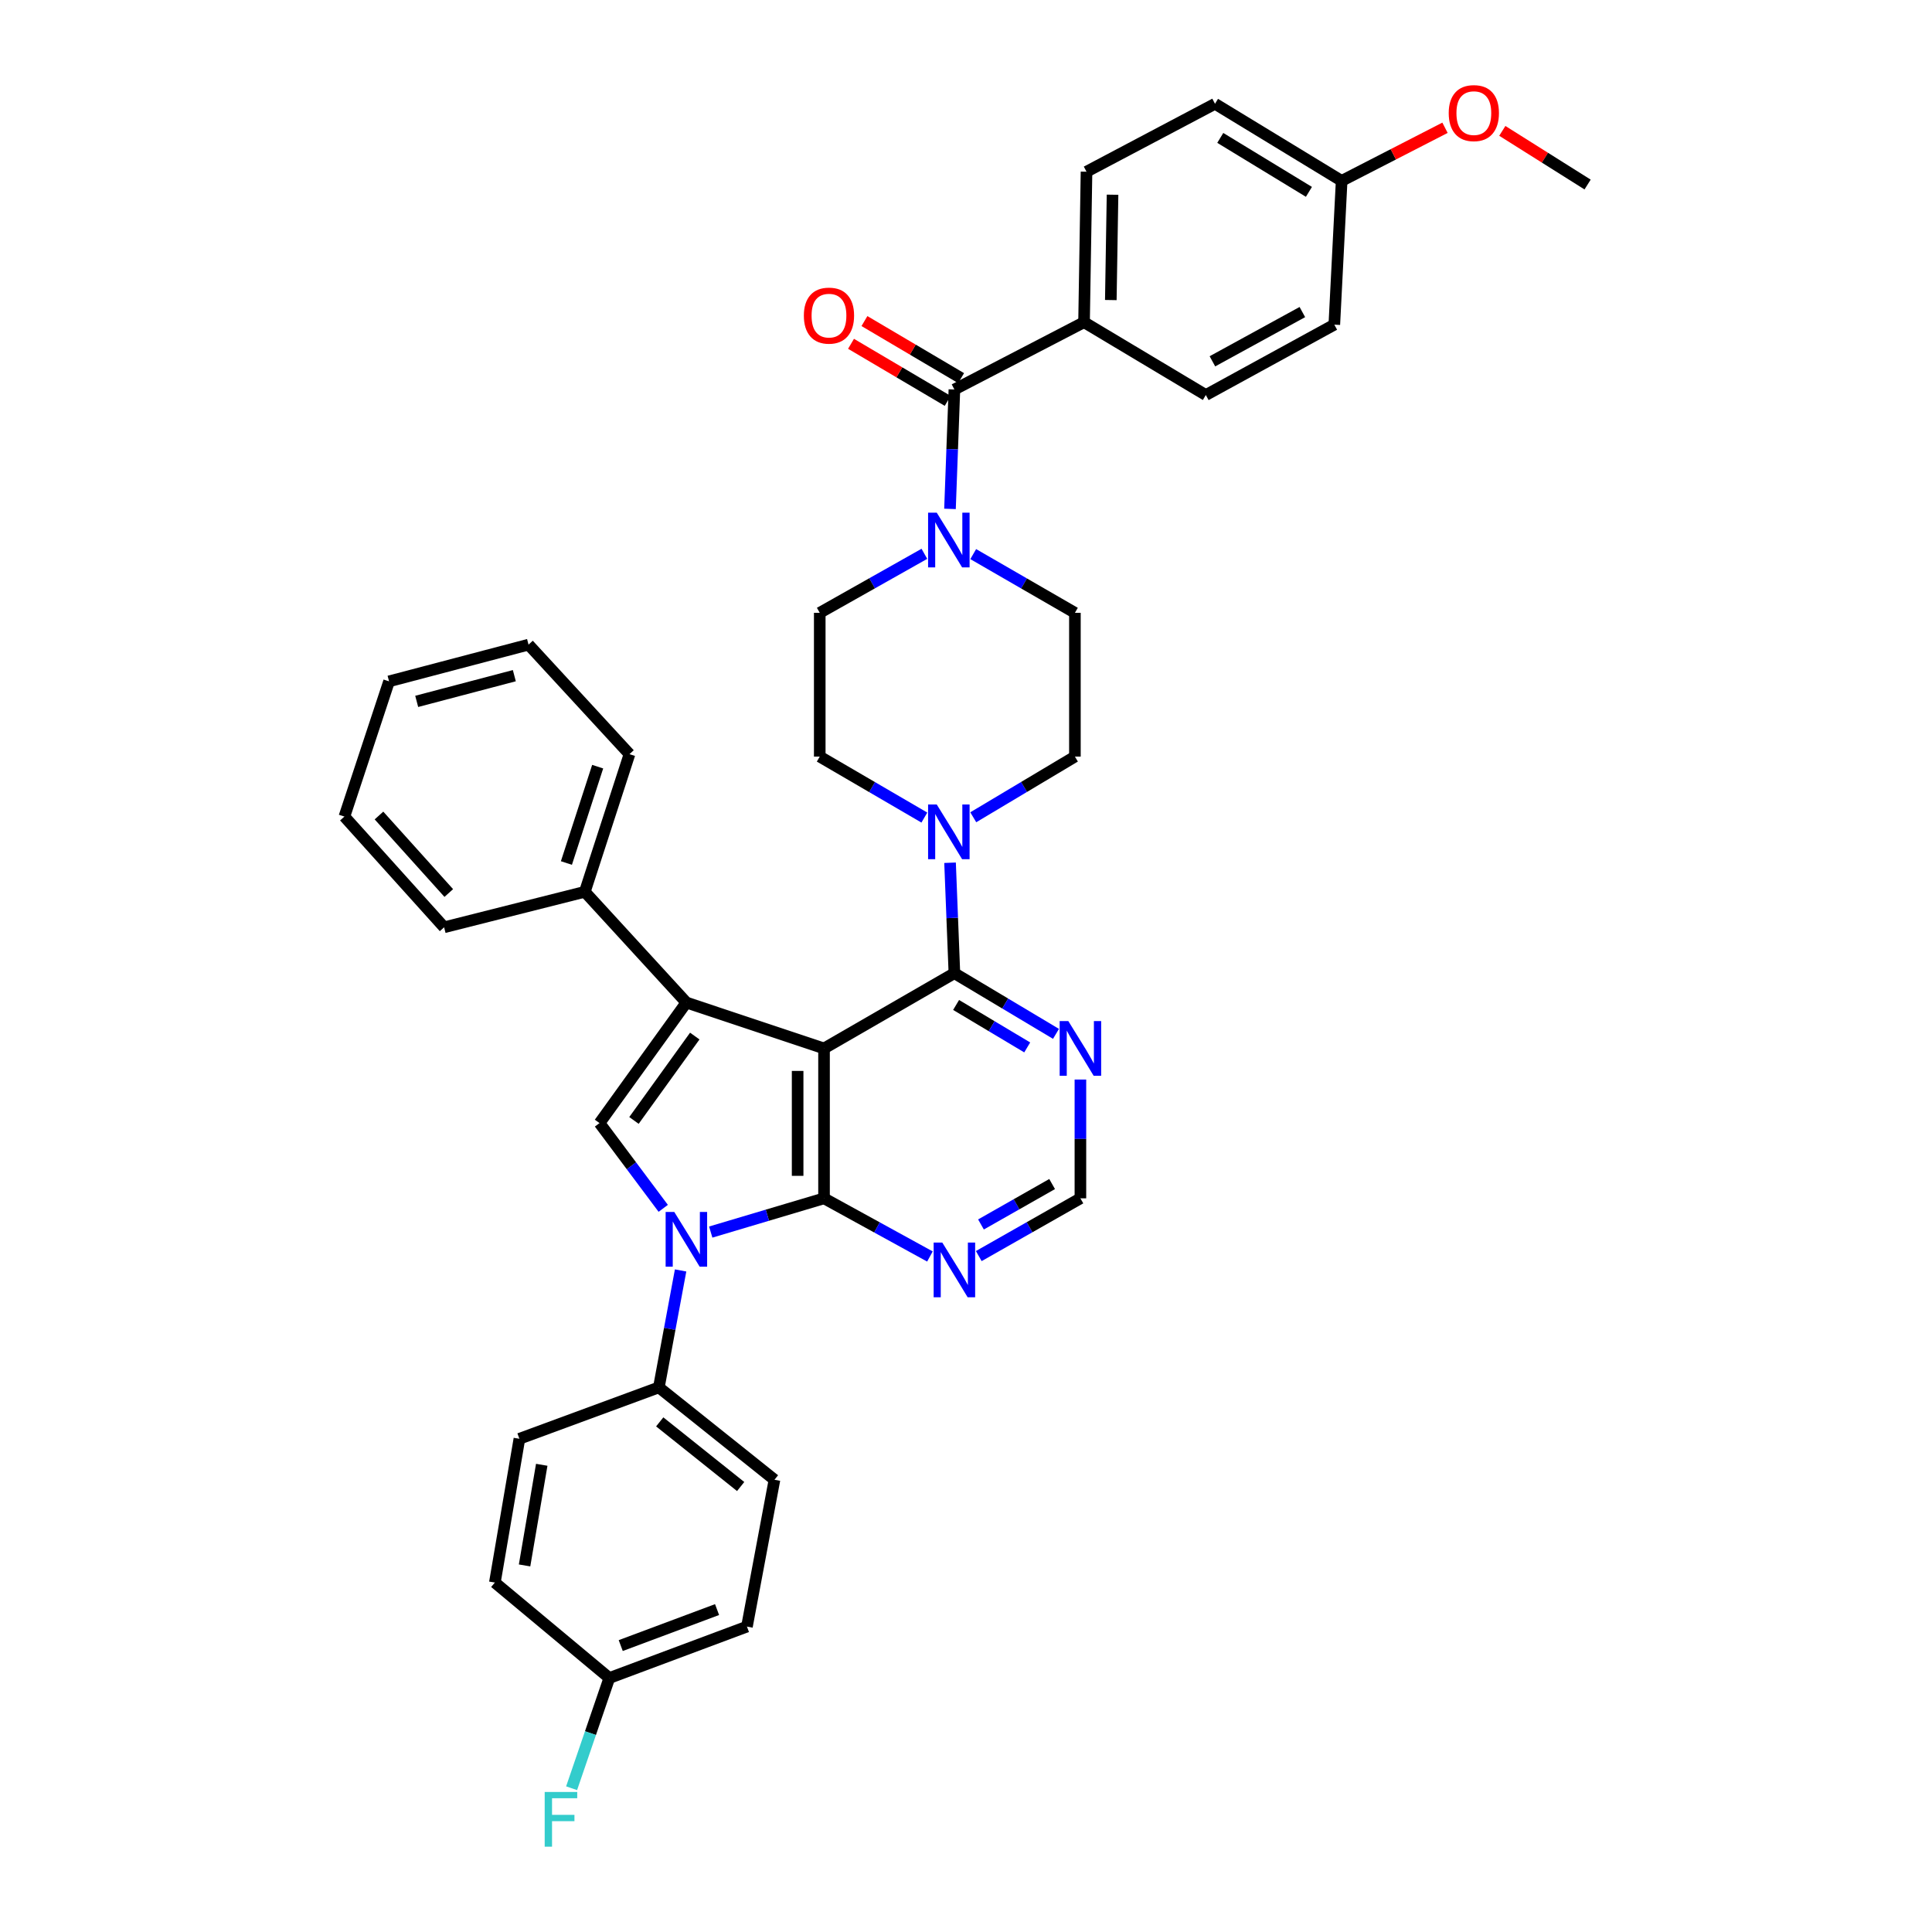 <?xml version='1.0' encoding='iso-8859-1'?>
<svg version='1.1' baseProfile='full'
              xmlns='http://www.w3.org/2000/svg'
                      xmlns:rdkit='http://www.rdkit.org/xml'
                      xmlns:xlink='http://www.w3.org/1999/xlink'
                  xml:space='preserve'
width='1000px' height='1000px' viewBox='0 0 1000 1000'>
<!-- END OF HEADER -->
<rect style='opacity:1.0;fill:#FFFFFF;stroke:none' width='1000' height='1000' x='0' y='0'> </rect>
<path class='bond-0' d='M 426.517,542.671 L 426.517,620.253' style='fill:none;fill-rule:evenodd;stroke:#000000;stroke-width:6px;stroke-linecap:butt;stroke-linejoin:miter;stroke-opacity:1' />
<path class='bond-0' d='M 412.853,554.308 L 412.853,608.616' style='fill:none;fill-rule:evenodd;stroke:#000000;stroke-width:6px;stroke-linecap:butt;stroke-linejoin:miter;stroke-opacity:1' />
<path class='bond-1' d='M 426.517,542.671 L 355.273,518.918' style='fill:none;fill-rule:evenodd;stroke:#000000;stroke-width:6px;stroke-linecap:butt;stroke-linejoin:miter;stroke-opacity:1' />
<path class='bond-4' d='M 426.517,542.671 L 493.995,503.72' style='fill:none;fill-rule:evenodd;stroke:#000000;stroke-width:6px;stroke-linecap:butt;stroke-linejoin:miter;stroke-opacity:1' />
<path class='bond-2' d='M 426.517,620.253 L 397.194,628.986' style='fill:none;fill-rule:evenodd;stroke:#000000;stroke-width:6px;stroke-linecap:butt;stroke-linejoin:miter;stroke-opacity:1' />
<path class='bond-2' d='M 397.194,628.986 L 367.872,637.719' style='fill:none;fill-rule:evenodd;stroke:#0000FF;stroke-width:6px;stroke-linecap:butt;stroke-linejoin:miter;stroke-opacity:1' />
<path class='bond-8' d='M 426.517,620.253 L 453.924,635.306' style='fill:none;fill-rule:evenodd;stroke:#000000;stroke-width:6px;stroke-linecap:butt;stroke-linejoin:miter;stroke-opacity:1' />
<path class='bond-8' d='M 453.924,635.306 L 481.331,650.358' style='fill:none;fill-rule:evenodd;stroke:#0000FF;stroke-width:6px;stroke-linecap:butt;stroke-linejoin:miter;stroke-opacity:1' />
<path class='bond-3' d='M 355.273,518.918 L 310.31,581.31' style='fill:none;fill-rule:evenodd;stroke:#000000;stroke-width:6px;stroke-linecap:butt;stroke-linejoin:miter;stroke-opacity:1' />
<path class='bond-3' d='M 359.614,536.266 L 328.14,579.94' style='fill:none;fill-rule:evenodd;stroke:#000000;stroke-width:6px;stroke-linecap:butt;stroke-linejoin:miter;stroke-opacity:1' />
<path class='bond-13' d='M 355.273,518.918 L 302.704,461.597' style='fill:none;fill-rule:evenodd;stroke:#000000;stroke-width:6px;stroke-linecap:butt;stroke-linejoin:miter;stroke-opacity:1' />
<path class='bond-10' d='M 352.278,657.58 L 346.651,687.846' style='fill:none;fill-rule:evenodd;stroke:#0000FF;stroke-width:6px;stroke-linecap:butt;stroke-linejoin:miter;stroke-opacity:1' />
<path class='bond-10' d='M 346.651,687.846 L 341.024,718.112' style='fill:none;fill-rule:evenodd;stroke:#000000;stroke-width:6px;stroke-linecap:butt;stroke-linejoin:miter;stroke-opacity:1' />
<path class='bond-37' d='M 343.287,625.433 L 326.799,603.372' style='fill:none;fill-rule:evenodd;stroke:#0000FF;stroke-width:6px;stroke-linecap:butt;stroke-linejoin:miter;stroke-opacity:1' />
<path class='bond-37' d='M 326.799,603.372 L 310.31,581.31' style='fill:none;fill-rule:evenodd;stroke:#000000;stroke-width:6px;stroke-linecap:butt;stroke-linejoin:miter;stroke-opacity:1' />
<path class='bond-5' d='M 493.995,503.72 L 492.871,475.137' style='fill:none;fill-rule:evenodd;stroke:#000000;stroke-width:6px;stroke-linecap:butt;stroke-linejoin:miter;stroke-opacity:1' />
<path class='bond-5' d='M 492.871,475.137 L 491.747,446.554' style='fill:none;fill-rule:evenodd;stroke:#0000FF;stroke-width:6px;stroke-linecap:butt;stroke-linejoin:miter;stroke-opacity:1' />
<path class='bond-9' d='M 493.995,503.72 L 520.288,519.422' style='fill:none;fill-rule:evenodd;stroke:#000000;stroke-width:6px;stroke-linecap:butt;stroke-linejoin:miter;stroke-opacity:1' />
<path class='bond-9' d='M 520.288,519.422 L 546.58,535.123' style='fill:none;fill-rule:evenodd;stroke:#0000FF;stroke-width:6px;stroke-linecap:butt;stroke-linejoin:miter;stroke-opacity:1' />
<path class='bond-9' d='M 494.877,520.162 L 513.282,531.153' style='fill:none;fill-rule:evenodd;stroke:#000000;stroke-width:6px;stroke-linecap:butt;stroke-linejoin:miter;stroke-opacity:1' />
<path class='bond-9' d='M 513.282,531.153 L 531.686,542.144' style='fill:none;fill-rule:evenodd;stroke:#0000FF;stroke-width:6px;stroke-linecap:butt;stroke-linejoin:miter;stroke-opacity:1' />
<path class='bond-14' d='M 503.758,423.019 L 530.065,407.316' style='fill:none;fill-rule:evenodd;stroke:#0000FF;stroke-width:6px;stroke-linecap:butt;stroke-linejoin:miter;stroke-opacity:1' />
<path class='bond-14' d='M 530.065,407.316 L 556.372,391.613' style='fill:none;fill-rule:evenodd;stroke:#000000;stroke-width:6px;stroke-linecap:butt;stroke-linejoin:miter;stroke-opacity:1' />
<path class='bond-15' d='M 478.445,423.176 L 451.372,407.394' style='fill:none;fill-rule:evenodd;stroke:#0000FF;stroke-width:6px;stroke-linecap:butt;stroke-linejoin:miter;stroke-opacity:1' />
<path class='bond-15' d='M 451.372,407.394 L 424.3,391.613' style='fill:none;fill-rule:evenodd;stroke:#000000;stroke-width:6px;stroke-linecap:butt;stroke-linejoin:miter;stroke-opacity:1' />
<path class='bond-6' d='M 493.995,201.605 L 492.854,232.504' style='fill:none;fill-rule:evenodd;stroke:#000000;stroke-width:6px;stroke-linecap:butt;stroke-linejoin:miter;stroke-opacity:1' />
<path class='bond-6' d='M 492.854,232.504 L 491.713,263.404' style='fill:none;fill-rule:evenodd;stroke:#0000FF;stroke-width:6px;stroke-linecap:butt;stroke-linejoin:miter;stroke-opacity:1' />
<path class='bond-12' d='M 493.995,201.605 L 561.102,166.768' style='fill:none;fill-rule:evenodd;stroke:#000000;stroke-width:6px;stroke-linecap:butt;stroke-linejoin:miter;stroke-opacity:1' />
<path class='bond-18' d='M 497.468,195.721 L 472.45,180.954' style='fill:none;fill-rule:evenodd;stroke:#000000;stroke-width:6px;stroke-linecap:butt;stroke-linejoin:miter;stroke-opacity:1' />
<path class='bond-18' d='M 472.45,180.954 L 447.433,166.186' style='fill:none;fill-rule:evenodd;stroke:#FF0000;stroke-width:6px;stroke-linecap:butt;stroke-linejoin:miter;stroke-opacity:1' />
<path class='bond-18' d='M 490.522,207.488 L 465.505,192.721' style='fill:none;fill-rule:evenodd;stroke:#000000;stroke-width:6px;stroke-linecap:butt;stroke-linejoin:miter;stroke-opacity:1' />
<path class='bond-18' d='M 465.505,192.721 L 440.487,177.954' style='fill:none;fill-rule:evenodd;stroke:#FF0000;stroke-width:6px;stroke-linecap:butt;stroke-linejoin:miter;stroke-opacity:1' />
<path class='bond-7' d='M 478.46,286.652 L 451.38,301.924' style='fill:none;fill-rule:evenodd;stroke:#0000FF;stroke-width:6px;stroke-linecap:butt;stroke-linejoin:miter;stroke-opacity:1' />
<path class='bond-7' d='M 451.38,301.924 L 424.3,317.196' style='fill:none;fill-rule:evenodd;stroke:#000000;stroke-width:6px;stroke-linecap:butt;stroke-linejoin:miter;stroke-opacity:1' />
<path class='bond-39' d='M 503.742,286.803 L 530.057,302' style='fill:none;fill-rule:evenodd;stroke:#0000FF;stroke-width:6px;stroke-linecap:butt;stroke-linejoin:miter;stroke-opacity:1' />
<path class='bond-39' d='M 530.057,302 L 556.372,317.196' style='fill:none;fill-rule:evenodd;stroke:#000000;stroke-width:6px;stroke-linecap:butt;stroke-linejoin:miter;stroke-opacity:1' />
<path class='bond-38' d='M 506.611,650.145 L 532.915,635.199' style='fill:none;fill-rule:evenodd;stroke:#0000FF;stroke-width:6px;stroke-linecap:butt;stroke-linejoin:miter;stroke-opacity:1' />
<path class='bond-38' d='M 532.915,635.199 L 559.219,620.253' style='fill:none;fill-rule:evenodd;stroke:#000000;stroke-width:6px;stroke-linecap:butt;stroke-linejoin:miter;stroke-opacity:1' />
<path class='bond-38' d='M 507.752,633.781 L 526.165,623.319' style='fill:none;fill-rule:evenodd;stroke:#0000FF;stroke-width:6px;stroke-linecap:butt;stroke-linejoin:miter;stroke-opacity:1' />
<path class='bond-38' d='M 526.165,623.319 L 544.577,612.857' style='fill:none;fill-rule:evenodd;stroke:#000000;stroke-width:6px;stroke-linecap:butt;stroke-linejoin:miter;stroke-opacity:1' />
<path class='bond-11' d='M 559.219,558.77 L 559.219,589.512' style='fill:none;fill-rule:evenodd;stroke:#0000FF;stroke-width:6px;stroke-linecap:butt;stroke-linejoin:miter;stroke-opacity:1' />
<path class='bond-11' d='M 559.219,589.512 L 559.219,620.253' style='fill:none;fill-rule:evenodd;stroke:#000000;stroke-width:6px;stroke-linecap:butt;stroke-linejoin:miter;stroke-opacity:1' />
<path class='bond-19' d='M 341.024,718.112 L 400.866,765.921' style='fill:none;fill-rule:evenodd;stroke:#000000;stroke-width:6px;stroke-linecap:butt;stroke-linejoin:miter;stroke-opacity:1' />
<path class='bond-19' d='M 341.472,735.959 L 383.361,769.425' style='fill:none;fill-rule:evenodd;stroke:#000000;stroke-width:6px;stroke-linecap:butt;stroke-linejoin:miter;stroke-opacity:1' />
<path class='bond-20' d='M 341.024,718.112 L 268.84,744.711' style='fill:none;fill-rule:evenodd;stroke:#000000;stroke-width:6px;stroke-linecap:butt;stroke-linejoin:miter;stroke-opacity:1' />
<path class='bond-21' d='M 561.102,166.768 L 562.377,88.875' style='fill:none;fill-rule:evenodd;stroke:#000000;stroke-width:6px;stroke-linecap:butt;stroke-linejoin:miter;stroke-opacity:1' />
<path class='bond-21' d='M 574.955,155.308 L 575.848,100.783' style='fill:none;fill-rule:evenodd;stroke:#000000;stroke-width:6px;stroke-linecap:butt;stroke-linejoin:miter;stroke-opacity:1' />
<path class='bond-22' d='M 561.102,166.768 L 624.132,204.466' style='fill:none;fill-rule:evenodd;stroke:#000000;stroke-width:6px;stroke-linecap:butt;stroke-linejoin:miter;stroke-opacity:1' />
<path class='bond-31' d='M 302.704,461.597 L 325.819,390.353' style='fill:none;fill-rule:evenodd;stroke:#000000;stroke-width:6px;stroke-linecap:butt;stroke-linejoin:miter;stroke-opacity:1' />
<path class='bond-31' d='M 293.174,446.693 L 309.355,396.822' style='fill:none;fill-rule:evenodd;stroke:#000000;stroke-width:6px;stroke-linecap:butt;stroke-linejoin:miter;stroke-opacity:1' />
<path class='bond-32' d='M 302.704,461.597 L 229.874,479.967' style='fill:none;fill-rule:evenodd;stroke:#000000;stroke-width:6px;stroke-linecap:butt;stroke-linejoin:miter;stroke-opacity:1' />
<path class='bond-17' d='M 556.372,391.613 L 556.372,317.196' style='fill:none;fill-rule:evenodd;stroke:#000000;stroke-width:6px;stroke-linecap:butt;stroke-linejoin:miter;stroke-opacity:1' />
<path class='bond-16' d='M 424.3,391.613 L 424.3,317.196' style='fill:none;fill-rule:evenodd;stroke:#000000;stroke-width:6px;stroke-linecap:butt;stroke-linejoin:miter;stroke-opacity:1' />
<path class='bond-26' d='M 400.866,765.921 L 386.617,841.925' style='fill:none;fill-rule:evenodd;stroke:#000000;stroke-width:6px;stroke-linecap:butt;stroke-linejoin:miter;stroke-opacity:1' />
<path class='bond-25' d='M 268.84,744.711 L 256.139,819.128' style='fill:none;fill-rule:evenodd;stroke:#000000;stroke-width:6px;stroke-linecap:butt;stroke-linejoin:miter;stroke-opacity:1' />
<path class='bond-25' d='M 280.404,758.173 L 271.514,810.264' style='fill:none;fill-rule:evenodd;stroke:#000000;stroke-width:6px;stroke-linecap:butt;stroke-linejoin:miter;stroke-opacity:1' />
<path class='bond-28' d='M 562.377,88.875 L 628.884,53.72' style='fill:none;fill-rule:evenodd;stroke:#000000;stroke-width:6px;stroke-linecap:butt;stroke-linejoin:miter;stroke-opacity:1' />
<path class='bond-27' d='M 624.132,204.466 L 690.639,168.044' style='fill:none;fill-rule:evenodd;stroke:#000000;stroke-width:6px;stroke-linecap:butt;stroke-linejoin:miter;stroke-opacity:1' />
<path class='bond-27' d='M 627.544,187.018 L 674.099,161.522' style='fill:none;fill-rule:evenodd;stroke:#000000;stroke-width:6px;stroke-linecap:butt;stroke-linejoin:miter;stroke-opacity:1' />
<path class='bond-23' d='M 315.389,868.54 L 256.139,819.128' style='fill:none;fill-rule:evenodd;stroke:#000000;stroke-width:6px;stroke-linecap:butt;stroke-linejoin:miter;stroke-opacity:1' />
<path class='bond-29' d='M 315.389,868.54 L 305.625,897.064' style='fill:none;fill-rule:evenodd;stroke:#000000;stroke-width:6px;stroke-linecap:butt;stroke-linejoin:miter;stroke-opacity:1' />
<path class='bond-29' d='M 305.625,897.064 L 295.861,925.588' style='fill:none;fill-rule:evenodd;stroke:#33CCCC;stroke-width:6px;stroke-linecap:butt;stroke-linejoin:miter;stroke-opacity:1' />
<path class='bond-41' d='M 315.389,868.54 L 386.617,841.925' style='fill:none;fill-rule:evenodd;stroke:#000000;stroke-width:6px;stroke-linecap:butt;stroke-linejoin:miter;stroke-opacity:1' />
<path class='bond-41' d='M 321.29,851.747 L 371.15,833.117' style='fill:none;fill-rule:evenodd;stroke:#000000;stroke-width:6px;stroke-linecap:butt;stroke-linejoin:miter;stroke-opacity:1' />
<path class='bond-24' d='M 694.434,93.619 L 690.639,168.044' style='fill:none;fill-rule:evenodd;stroke:#000000;stroke-width:6px;stroke-linecap:butt;stroke-linejoin:miter;stroke-opacity:1' />
<path class='bond-30' d='M 694.434,93.619 L 721.182,79.876' style='fill:none;fill-rule:evenodd;stroke:#000000;stroke-width:6px;stroke-linecap:butt;stroke-linejoin:miter;stroke-opacity:1' />
<path class='bond-30' d='M 721.182,79.876 L 747.931,66.132' style='fill:none;fill-rule:evenodd;stroke:#FF0000;stroke-width:6px;stroke-linecap:butt;stroke-linejoin:miter;stroke-opacity:1' />
<path class='bond-42' d='M 694.434,93.619 L 628.884,53.72' style='fill:none;fill-rule:evenodd;stroke:#000000;stroke-width:6px;stroke-linecap:butt;stroke-linejoin:miter;stroke-opacity:1' />
<path class='bond-42' d='M 677.497,99.306 L 631.612,71.377' style='fill:none;fill-rule:evenodd;stroke:#000000;stroke-width:6px;stroke-linecap:butt;stroke-linejoin:miter;stroke-opacity:1' />
<path class='bond-33' d='M 777.593,67.739 L 799.666,81.628' style='fill:none;fill-rule:evenodd;stroke:#FF0000;stroke-width:6px;stroke-linecap:butt;stroke-linejoin:miter;stroke-opacity:1' />
<path class='bond-33' d='M 799.666,81.628 L 821.739,95.517' style='fill:none;fill-rule:evenodd;stroke:#000000;stroke-width:6px;stroke-linecap:butt;stroke-linejoin:miter;stroke-opacity:1' />
<path class='bond-34' d='M 325.819,390.353 L 273.569,333.662' style='fill:none;fill-rule:evenodd;stroke:#000000;stroke-width:6px;stroke-linecap:butt;stroke-linejoin:miter;stroke-opacity:1' />
<path class='bond-35' d='M 229.874,479.967 L 178.261,422.654' style='fill:none;fill-rule:evenodd;stroke:#000000;stroke-width:6px;stroke-linecap:butt;stroke-linejoin:miter;stroke-opacity:1' />
<path class='bond-35' d='M 232.286,462.226 L 196.157,422.107' style='fill:none;fill-rule:evenodd;stroke:#000000;stroke-width:6px;stroke-linecap:butt;stroke-linejoin:miter;stroke-opacity:1' />
<path class='bond-40' d='M 273.569,333.662 L 201.376,352.67' style='fill:none;fill-rule:evenodd;stroke:#000000;stroke-width:6px;stroke-linecap:butt;stroke-linejoin:miter;stroke-opacity:1' />
<path class='bond-40' d='M 266.219,349.727 L 215.684,363.033' style='fill:none;fill-rule:evenodd;stroke:#000000;stroke-width:6px;stroke-linecap:butt;stroke-linejoin:miter;stroke-opacity:1' />
<path class='bond-36' d='M 178.261,422.654 L 201.376,352.67' style='fill:none;fill-rule:evenodd;stroke:#000000;stroke-width:6px;stroke-linecap:butt;stroke-linejoin:miter;stroke-opacity:1' />
<path  class='atom-3' d='M 349.013 627.311
L 358.293 642.311
Q 359.213 643.791, 360.693 646.471
Q 362.173 649.151, 362.253 649.311
L 362.253 627.311
L 366.013 627.311
L 366.013 655.631
L 362.133 655.631
L 352.173 639.231
Q 351.013 637.311, 349.773 635.111
Q 348.573 632.911, 348.213 632.231
L 348.213 655.631
L 344.533 655.631
L 344.533 627.311
L 349.013 627.311
' fill='#0000FF'/>
<path  class='atom-6' d='M 484.858 416.404
L 494.138 431.404
Q 495.058 432.884, 496.538 435.564
Q 498.018 438.244, 498.098 438.404
L 498.098 416.404
L 501.858 416.404
L 501.858 444.724
L 497.978 444.724
L 488.018 428.324
Q 486.858 426.404, 485.618 424.204
Q 484.418 422.004, 484.058 421.324
L 484.058 444.724
L 480.378 444.724
L 480.378 416.404
L 484.858 416.404
' fill='#0000FF'/>
<path  class='atom-8' d='M 484.858 265.353
L 494.138 280.353
Q 495.058 281.833, 496.538 284.513
Q 498.018 287.193, 498.098 287.353
L 498.098 265.353
L 501.858 265.353
L 501.858 293.673
L 497.978 293.673
L 488.018 277.273
Q 486.858 275.353, 485.618 273.153
Q 484.418 270.953, 484.058 270.273
L 484.058 293.673
L 480.378 293.673
L 480.378 265.353
L 484.858 265.353
' fill='#0000FF'/>
<path  class='atom-9' d='M 487.735 643.154
L 497.015 658.154
Q 497.935 659.634, 499.415 662.314
Q 500.895 664.994, 500.975 665.154
L 500.975 643.154
L 504.735 643.154
L 504.735 671.474
L 500.855 671.474
L 490.895 655.074
Q 489.735 653.154, 488.495 650.954
Q 487.295 648.754, 486.935 648.074
L 486.935 671.474
L 483.255 671.474
L 483.255 643.154
L 487.735 643.154
' fill='#0000FF'/>
<path  class='atom-10' d='M 552.959 528.511
L 562.239 543.511
Q 563.159 544.991, 564.639 547.671
Q 566.119 550.351, 566.199 550.511
L 566.199 528.511
L 569.959 528.511
L 569.959 556.831
L 566.079 556.831
L 556.119 540.431
Q 554.959 538.511, 553.719 536.311
Q 552.519 534.111, 552.159 533.431
L 552.159 556.831
L 548.479 556.831
L 548.479 528.511
L 552.959 528.511
' fill='#0000FF'/>
<path  class='atom-19' d='M 416.075 163.364
Q 416.075 156.564, 419.435 152.764
Q 422.795 148.964, 429.075 148.964
Q 435.355 148.964, 438.715 152.764
Q 442.075 156.564, 442.075 163.364
Q 442.075 170.244, 438.675 174.164
Q 435.275 178.044, 429.075 178.044
Q 422.835 178.044, 419.435 174.164
Q 416.075 170.284, 416.075 163.364
M 429.075 174.844
Q 433.395 174.844, 435.715 171.964
Q 438.075 169.044, 438.075 163.364
Q 438.075 157.804, 435.715 155.004
Q 433.395 152.164, 429.075 152.164
Q 424.755 152.164, 422.395 154.964
Q 420.075 157.764, 420.075 163.364
Q 420.075 169.084, 422.395 171.964
Q 424.755 174.844, 429.075 174.844
' fill='#FF0000'/>
<path  class='atom-30' d='M 281.933 927.521
L 298.773 927.521
L 298.773 930.761
L 285.733 930.761
L 285.733 939.361
L 297.333 939.361
L 297.333 942.641
L 285.733 942.641
L 285.733 955.841
L 281.933 955.841
L 281.933 927.521
' fill='#33CCCC'/>
<path  class='atom-31' d='M 749.854 58.544
Q 749.854 51.744, 753.214 47.944
Q 756.574 44.144, 762.854 44.144
Q 769.134 44.144, 772.494 47.944
Q 775.854 51.744, 775.854 58.544
Q 775.854 65.424, 772.454 69.344
Q 769.054 73.224, 762.854 73.224
Q 756.614 73.224, 753.214 69.344
Q 749.854 65.464, 749.854 58.544
M 762.854 70.024
Q 767.174 70.024, 769.494 67.144
Q 771.854 64.224, 771.854 58.544
Q 771.854 52.984, 769.494 50.184
Q 767.174 47.344, 762.854 47.344
Q 758.534 47.344, 756.174 50.144
Q 753.854 52.944, 753.854 58.544
Q 753.854 64.264, 756.174 67.144
Q 758.534 70.024, 762.854 70.024
' fill='#FF0000'/>
</svg>
